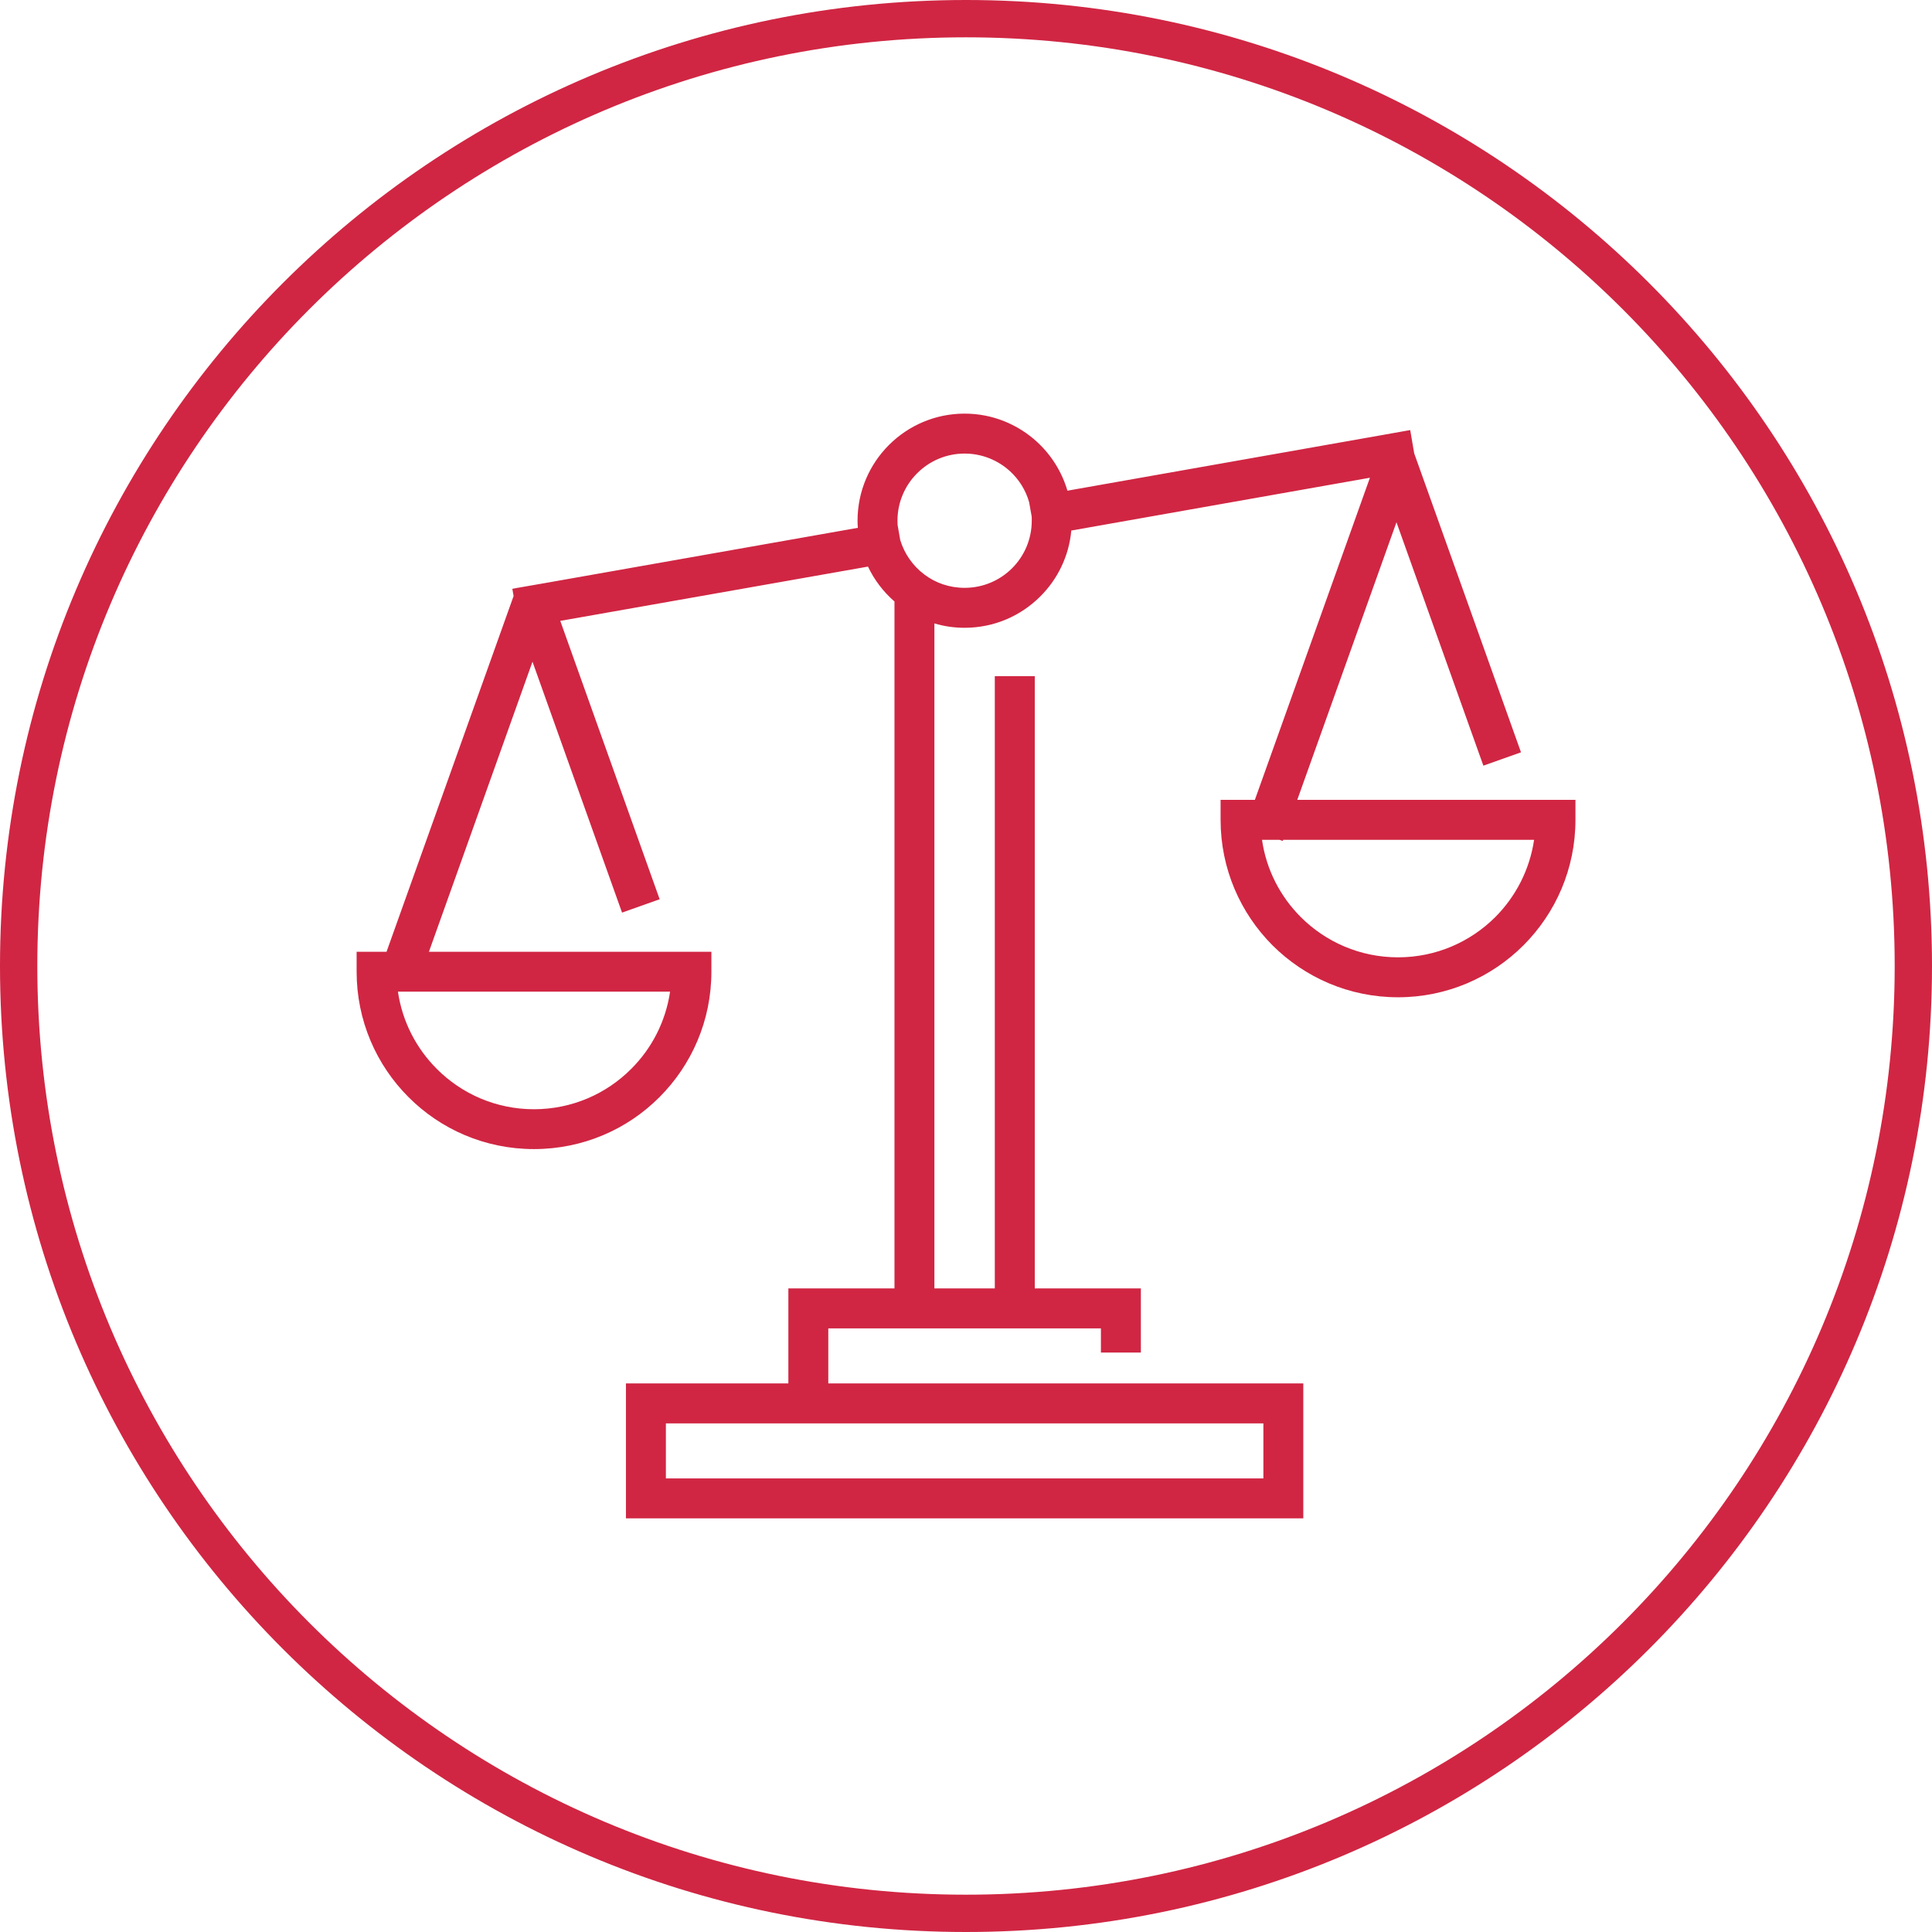 <?xml version="1.0" encoding="utf-8"?>
<!-- Generator: Adobe Illustrator 15.0.0, SVG Export Plug-In . SVG Version: 6.00 Build 0)  -->
<!DOCTYPE svg PUBLIC "-//W3C//DTD SVG 1.1//EN" "http://www.w3.org/Graphics/SVG/1.1/DTD/svg11.dtd">
<svg version="1.1" id="Layer_1" xmlns="http://www.w3.org/2000/svg" xmlns:xlink="http://www.w3.org/1999/xlink" x="0px" y="0px"
	 width="260px" height="260px" viewBox="0 0 260 260" enable-background="new 0 0 260 260" xml:space="preserve">
<g>
	<path fill="#D02643" d="M120.375,81.798v-0.853c-1.495-1.298-2.714-2.898-3.566-4.694l-41.41,7.304l13.375,37.463l-5.062,1.796
		L71.661,89.049l-13.939,39.037h38.014v2.675c0,6.597-2.662,12.563-6.989,16.89c-4.314,4.328-10.293,6.988-16.889,6.988
		c-6.583,0-12.562-2.66-16.876-6.988c-4.328-4.326-6.989-10.293-6.989-16.89v-2.675h4.025l17.099-47.875l-0.17-0.97l0.551-0.105
		l4.065-0.708l41.882-7.396c-0.026-0.328-0.04-0.643-0.04-0.958c0-3.973,1.613-7.58,4.223-10.188
		c2.609-2.609,6.215-4.223,10.188-4.223c3.763,0,7.198,1.456,9.77,3.829c1.889,1.744,3.316,3.999,4.064,6.543l42.8-7.566
		l2.793-0.498l0.538-0.092l0.537,3.134c4.8,13.401,9.586,26.815,14.371,40.23l-5.063,1.796l-11.695-32.756l-13.351,37.359h37.438
		v2.688c0,6.596-2.674,12.562-7.002,16.889c-4.313,4.314-10.281,6.989-16.877,6.989c-6.597,0-12.563-2.675-16.89-6.989
		c-4.313-4.327-6.987-10.293-6.987-16.889v-2.688h4.613l15.484-43.351l-40.188,7.107c-0.313,3.449-1.849,6.556-4.17,8.864
		c-2.608,2.609-6.2,4.222-10.188,4.222c-1.403,0-2.767-0.196-4.065-0.59v89.495h8.129V90.99h5.377v82.4h14.279v8.629h-5.376v-3.252
		h-8.903l0,0h-18.883l0,0h-8.903v7.406h63.924v18.162H84.236v-18.162h21.859v-12.783h14.28V81.798z M130,0
		c35.902,0,68.396,14.555,91.921,38.08S260,94.097,260,130c0,35.902-14.555,68.396-38.079,91.921S165.902,260,130,260
		c-35.903,0-68.396-14.555-91.92-38.079C14.555,198.396,0,165.902,0,130c0-35.903,14.556-68.396,38.08-91.92
		C61.604,14.555,94.097,0,130,0L130,0z M218.38,41.62C195.762,19.014,164.514,5.022,130,5.022c-34.513,0-65.761,13.992-88.38,36.598
		C19.013,64.24,5.022,95.487,5.022,130c0,34.514,13.991,65.761,36.598,88.38C64.239,241,95.487,254.979,130,254.979
		c34.514,0,65.762-13.979,88.38-36.599c22.62-22.619,36.599-53.866,36.599-88.38C254.979,95.487,241,64.24,218.38,41.62
		L218.38,41.62z M172.669,113.019l-0.053,0.157l-0.421-0.157h-2.359c0.577,4.039,2.467,7.645,5.221,10.398
		c3.344,3.344,7.971,5.416,13.086,5.416c5.103,0,9.729-2.072,13.086-5.416c2.74-2.754,4.629-6.359,5.221-10.398H172.669z
		 M120.794,70.639l0.354,2.032c0.563,1.862,1.705,3.475,3.212,4.616c1.508,1.153,3.396,1.822,5.455,1.822
		c2.492,0,4.76-1.01,6.386-2.636c1.64-1.639,2.648-3.895,2.648-6.399v-0.367l-0.015-0.223l-0.341-1.915
		c-0.459-1.613-1.352-3.029-2.544-4.131c-1.613-1.482-3.765-2.399-6.137-2.399c-2.492,0-4.747,1.01-6.386,2.649
		c-1.639,1.639-2.648,3.895-2.648,6.386C120.782,70.271,120.794,70.468,120.794,70.639L120.794,70.639z M111.472,191.552h-21.86
		v7.408h80.408v-7.408H111.472z M84.944,143.848c2.753-2.74,4.642-6.358,5.232-10.397H53.552c0.59,4.039,2.479,7.646,5.232,10.397
		c3.344,3.356,7.973,5.428,13.074,5.428C76.972,149.275,81.601,147.204,84.944,143.848L84.944,143.848z"/>
</g>
</svg>
